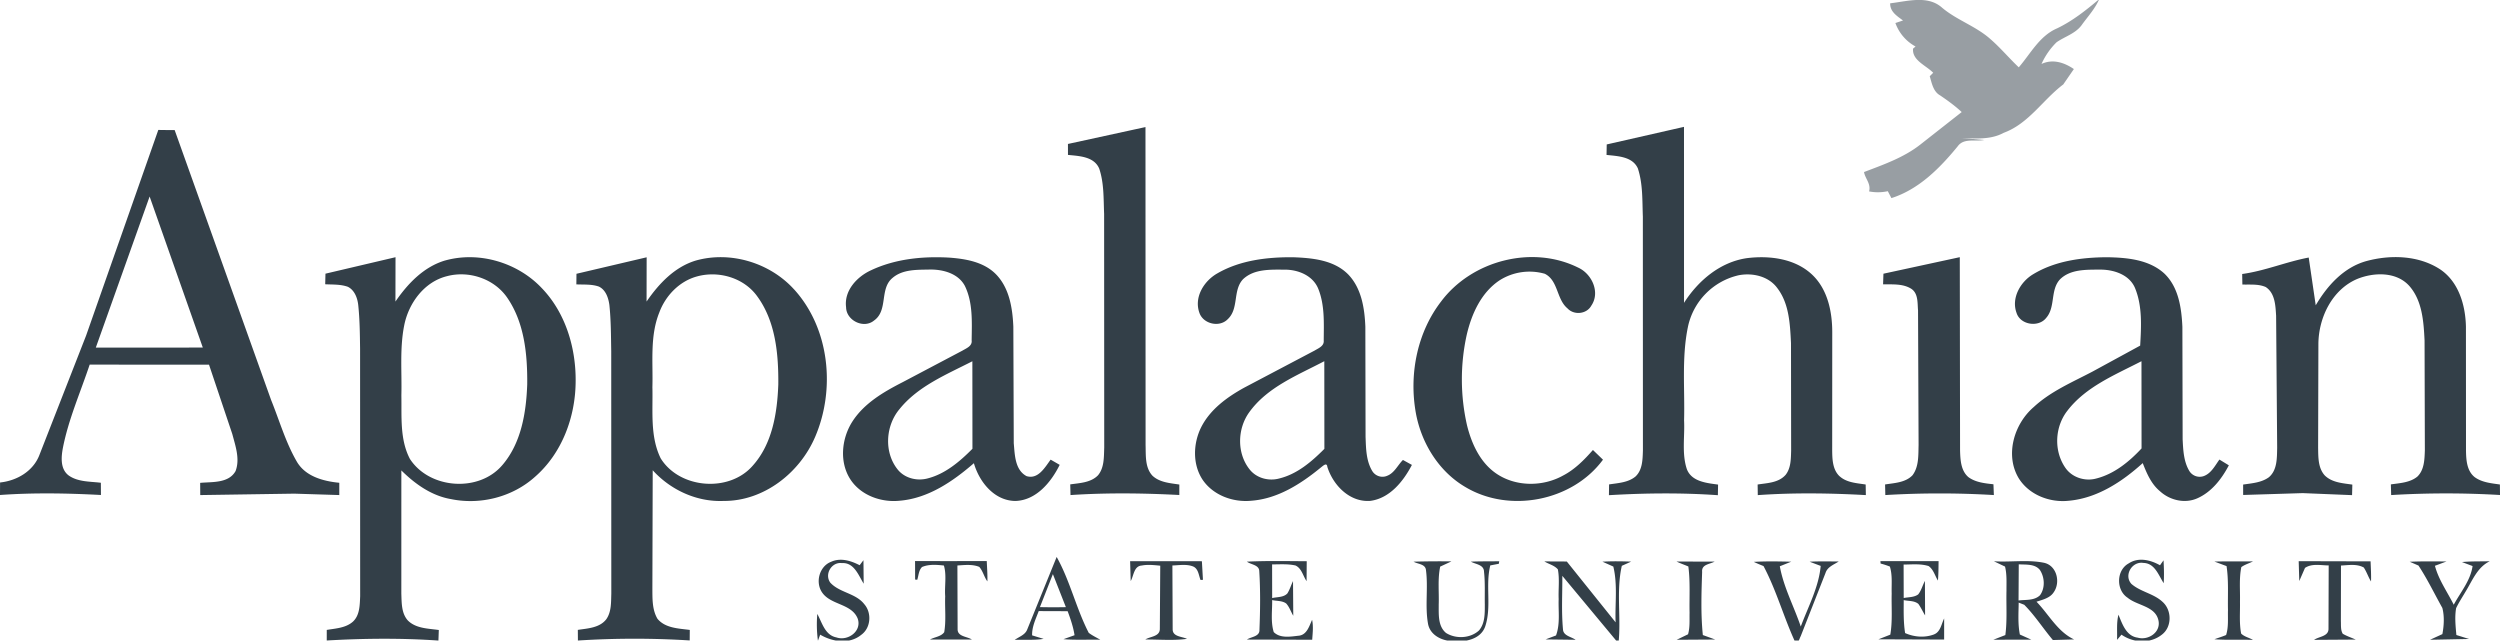 <svg xmlns="http://www.w3.org/2000/svg" viewBox="0 0 119.153 30.529" fill="#333f48"><path d="M98.03 1.358c.746-.354 1.39-.869 2.019-1.397-.199.469-.556.842-.848 1.254-.298.392-.795.528-1.184.801a3.39 3.39 0 0 0-.716 1.032c.535-.25 1.083-.07 1.542.243l-.505.733c-.973.733-1.646 1.866-2.835 2.304-.619.338-1.33.277-2.006.25l1.07.096c-.418.081-.968-.105-1.256.294-.851 1.04-1.852 2.057-3.164 2.474l-.172-.329a2.22 2.22 0 0 1-.892.01c.098-.37-.191-.611-.241-.923.923-.353 1.876-.683 2.666-1.297l1.989-1.562c-.317-.296-.669-.549-1.025-.792-.333-.182-.4-.586-.498-.917l.164-.164c-.341-.353-1.014-.591-.959-1.151l.119-.1a2.07 2.07 0 0 1-.961-1.12L90.7.976c-.281-.208-.624-.418-.612-.818.812-.094 1.796-.401 2.477.212.707.595 1.617.88 2.307 1.499.479.416.885.905 1.345 1.34.563-.652.986-1.49 1.814-1.852z" fill-rule="evenodd" opacity=".5"/><path d="M53.863 26.747l.028.948c.147-.256.149-.717.527-.741.291-.056.589-.02.881.007l-.02 3.024c-.01.359-.456.345-.694.494.662-.003 1.331.059 1.989-.03-.235-.117-.687-.096-.683-.458l-.013-3.04c.33-.009.682-.077.998.052.245.115.254.418.344.64l.114-.009-.05-.885-3.421-.003zm-10.25-.006l.003.881.102.01c.066-.203.066-.45.228-.608.325-.14.698-.107 1.041-.071.139.464.026.981.062 1.465-.022.569.05 1.149-.046 1.712-.152.213-.458.229-.678.35l1.998.001c-.232-.149-.679-.136-.682-.483l-.01-3.047c.346-.02.711-.068 1.042.067.177.201.229.477.387.692.01-.324-.016-.646-.03-.968-1.139-.001-2.278.004-3.417-.003zm6.892-4.586l-.43-.248c-.273.368-.597.957-1.15.785-.556-.298-.557-1.02-.608-1.568l-.02-5.555c-.038-.876-.186-1.833-.821-2.49-.578-.595-1.446-.743-2.238-.801-1.262-.071-2.573.06-3.725.604-.671.308-1.29.972-1.187 1.762.008.633.841 1.041 1.334.631.678-.479.252-1.513.877-2.027.488-.421 1.18-.387 1.785-.401.624-.008 1.347.185 1.663.776.392.801.336 1.73.325 2.598.035.273-.243.372-.431.486l-2.857 1.508c-.907.464-1.837 1.004-2.4 1.882-.518.814-.628 1.949-.076 2.775.5.744 1.454 1.082 2.325.994 1.365-.111 2.541-.918 3.546-1.789.257.893.97 1.787 1.972 1.8.995-.026 1.711-.896 2.118-1.723zm-6.297.648c-.511.136-1.105-.013-1.436-.441-.645-.82-.564-2.067.094-2.856.889-1.108 2.248-1.656 3.478-2.288l.004 4.171c-.603.608-1.293 1.198-2.14 1.414zm6.153 3.744l-1.406 3.464c-.102.254-.386.337-.591.486.459-.016.922.024 1.377-.047l-.549-.168c-.012-.41.174-.782.315-1.157l1.378.005c.139.372.268.75.329 1.145l-.53.19c.584.046 1.171.013 1.756.025-.185-.107-.379-.199-.549-.328-.601-1.164-.888-2.474-1.529-3.617zm-.797 2.389l.618-1.574.619 1.575a28.34 28.34 0 0 1-1.237-.001zm6.645-5.842c-.441-.068-.94-.1-1.281-.421-.363-.392-.312-.97-.328-1.465l-.005-15.152-3.695.805.001.522c.535.055 1.244.073 1.49.654.233.694.202 1.439.233 2.16l.005 11.135c-.017.446.007.956-.296 1.32-.342.353-.869.369-1.324.434l.013.509c1.728-.115 3.458-.093 5.186-.003l.001-.5zm-40.037-.084c-.767-.075-1.621-.302-2.031-1.019-.531-.918-.823-1.949-1.22-2.928L8.324 6.198a28.9 28.9 0 0 1-.779-.005l-3.442 9.803-2.22 5.678c-.295.784-1.075 1.237-1.88 1.322L0 23.592c1.604-.115 3.209-.085 4.811 0l-.004-.583c-.513-.064-1.088-.034-1.53-.345-.41-.304-.363-.875-.279-1.319.268-1.368.838-2.65 1.276-3.967l5.688.004 1.109 3.303c.149.565.374 1.191.157 1.766-.33.591-1.112.51-1.688.563l.004.582 4.482-.068 2.145.067v-.585zM4.566 16.568l2.565-7.202 2.535 7.199-5.1.003zm86.85-1.785l.026 6.428c-.014.485.018 1.032-.29 1.441-.336.351-.858.367-1.307.438l.012.505a43.34 43.34 0 0 1 5.173 0l-.02-.514c-.41-.045-.85-.088-1.192-.34-.363-.307-.385-.826-.399-1.264l-.013-9.22-3.639.788-.017.507c.45.007.943-.039 1.341.21.337.22.295.669.324 1.02zM39.579 27.778c-.302-.399.051-1.003.546-.94.58-.038.792.58 1.039.982l-.011-1.12-.182.239c-.413-.214-.91-.37-1.359-.163-.551.208-.758.953-.445 1.438.406.635 1.42.536 1.713 1.272.206.597-.471 1.082-1.015.894-.547-.107-.681-.7-.911-1.119a5.78 5.78 0 0 0 .03 1.277l.106-.29c.588.348 1.393.471 1.958.009.459-.328.51-1.046.144-1.462-.409-.526-1.171-.542-1.613-1.019zm-1.733-13.985c-1.149-1.268-3.026-1.84-4.679-1.376-1.015.304-1.769 1.108-2.351 1.956l.004-2.11-3.345.786-.005.505c.358.017.729-.016 1.073.105.329.157.455.539.501.876.077.733.075 1.473.088 2.21l.004 11.551c-.014.41.009.867-.24 1.219-.319.412-.884.435-1.356.506l.004.507a42.48 42.48 0 0 1 5.328-.004l.004-.501c-.532-.071-1.172-.081-1.542-.534-.258-.439-.237-.968-.241-1.458l.016-5.618c.854.941 2.101 1.518 3.382 1.462 1.911.012 3.622-1.334 4.357-3.047.979-2.276.695-5.17-1.001-7.036zm-1.971 8.403c-1.124 1.294-3.487 1.099-4.386-.351-.515-1.048-.365-2.259-.395-3.39.035-1.187-.126-2.429.328-3.559.299-.808.961-1.496 1.806-1.723 1.031-.281 2.227.067 2.861.948.88 1.2 1.018 2.763 1.006 4.204-.051 1.355-.282 2.829-1.22 3.871zm-14.658-9.782c-1.02.302-1.785 1.105-2.37 1.959l.004-2.114-3.339.785-.012.505c.361.018.736-.003 1.081.121.319.161.456.532.493.868.073.691.079 1.386.088 2.08l.004 11.806c-.02.414-.016.906-.35 1.209-.337.298-.818.319-1.242.39l-.001.504c1.774-.102 3.55-.119 5.323.003l.018-.503c-.506-.073-1.094-.067-1.479-.458-.307-.346-.29-.842-.307-1.275l.001-5.873c.652.646 1.439 1.208 2.36 1.366 1.408.292 2.941-.098 4.014-1.065 1.285-1.122 1.924-2.852 1.933-4.534.018-1.608-.481-3.28-1.614-4.456-1.149-1.218-2.985-1.768-4.605-1.317zm2.718 9.761c-1.119 1.309-3.471 1.13-4.399-.304-.485-.927-.387-2.017-.406-3.029.029-1.111-.084-2.236.135-3.333.208-1.058.953-2.077 2.038-2.346 1.05-.279 2.255.123 2.874 1.029.823 1.197.964 2.714.951 4.128-.049 1.348-.283 2.801-1.192 3.855zm73.126 6.504c.294-.098.648-.174.826-.458.328-.473.142-1.264-.463-1.397-.786-.161-1.597-.021-2.392-.073l.53.253c.094.376.066.77.069 1.154-.017.703.038 1.41-.054 2.11l-.57.222 1.806-.003-.544-.245c-.1-.501-.063-1.015-.056-1.522l.265.105c.507.511.9 1.129 1.365 1.68l1.01-.029c-.789-.37-1.204-1.192-1.791-1.797zm-.855-.06l.01-1.723c.341.024.767-.031 1.008.27.229.346.257.86.005 1.203-.269.264-.682.208-1.024.25zm10.554.057c.013-.549-.047-1.105.064-1.647.165-.122.371-.18.555-.271-.612.001-1.225-.008-1.836.007l.577.216c.106.692.052 1.395.068 2.093-.012.396.034.808-.089 1.191-.182.079-.374.135-.559.203.612.046 1.226.007 1.84.031-.184-.109-.413-.149-.564-.303-.097-.5-.045-1.014-.056-1.52zm12.393-5.082l-.005-.502c-.412-.06-.854-.097-1.2-.35-.379-.299-.408-.821-.416-1.264l-.003-5.906c-.021-1.02-.342-2.141-1.233-2.737-1.021-.664-2.351-.704-3.499-.395-1.087.296-1.875 1.171-2.427 2.111l-.334-2.276c-1.071.202-2.086.636-3.171.784l.009.502c.37.012.763-.034 1.112.119.448.292.466.889.496 1.368l.05 6.293c-.012.483.009 1.066-.397 1.407-.355.257-.808.285-1.225.347l.001.496 2.84-.088 2.351.096.013-.502c-.455-.067-.968-.094-1.315-.438-.323-.357-.308-.875-.316-1.326l.013-4.965c.018-1.251.665-2.578 1.866-3.079.797-.317 1.866-.344 2.477.351.611.705.673 1.698.717 2.587l.014 5.244c-.016.429-.026.931-.361 1.248-.353.285-.829.306-1.259.368l.014.508a43.84 43.84 0 0 1 5.185-.003zm-26.985 6.647c-.446.163-.939.122-1.368-.068-.083-.519-.068-1.046-.067-1.571.231.051.509.02.7.182.122.172.21.366.319.547l-.008-1.644c-.113.211-.17.455-.321.643-.199.146-.462.125-.69.172l-.005-1.595c.395-.001.804-.049 1.189.071.236.159.302.462.447.692.028-.308.026-.616.031-.926-.924.004-1.848-.005-2.772.001l.008.114a3.87 3.87 0 0 1 .442.144c.131.416.073.86.087 1.29-.017.652.046 1.309-.066 1.955l-.564.222 3.13.012.001-1.006c-.135.266-.173.649-.494.764zm14.062-8.063l-.45-.275c-.21.29-.385.65-.741.786a.58.58 0 0 1-.699-.252c-.266-.449-.286-.989-.313-1.496l-.012-5.362c-.041-.901-.182-1.908-.875-2.556-.729-.653-1.764-.745-2.697-.763-1.214.005-2.485.17-3.54.81h0c-.61.361-1.052 1.14-.792 1.842.178.573 1.045.707 1.411.241.456-.519.185-1.331.662-1.841.49-.483 1.242-.458 1.882-.462.662-.009 1.436.232 1.701.902.344.856.288 1.815.236 2.72l-2.287 1.246c-.96.504-1.983.936-2.788 1.684-.942.809-1.381 2.299-.706 3.404.496.784 1.474 1.158 2.377 1.06 1.355-.121 2.541-.904 3.526-1.794.191.489.406.998.823 1.341.467.43 1.184.601 1.777.337.686-.303 1.163-.926 1.504-1.572zm-6.315.627c-.536.151-1.157-.045-1.475-.506-.561-.806-.509-1.95.092-2.721.884-1.153 2.28-1.713 3.533-2.362l.004 4.157c-.59.633-1.299 1.214-2.153 1.432zm1.669 5.023c-.374-.416.038-1.088.572-.998.547.013.721.584.968.966.024-.363.013-.728-.007-1.091l-.169.236c-.448-.253-1.025-.397-1.49-.09-.594.32-.615 1.272-.052 1.638.472.391 1.344.393 1.474 1.111.096.552-.504.931-.995.791-.548-.072-.736-.657-.917-1.094-.1.392-.052.8-.067 1.2l.211-.249c.566.399 1.381.441 1.934-.007.481-.372.468-1.167.02-1.559-.426-.397-1.049-.473-1.482-.854zm-13.905-5.126c-.336-.315-.35-.806-.355-1.234l.003-5.639c-.001-.97-.216-2.023-.94-2.721-.818-.787-2.046-.939-3.126-.805-1.276.184-2.324 1.073-2.999 2.131l-.001-8.388-3.683.838h0l-.009.5c.534.058 1.239.073 1.494.645.241.738.207 1.529.237 2.296l.003 11.143c-.014.425-.017.927-.353 1.242-.35.292-.83.311-1.26.378l-.007.513c1.731-.102 3.463-.121 5.193.001l.009-.506c-.545-.075-1.259-.138-1.488-.736-.248-.747-.093-1.553-.132-2.325.041-1.482-.119-2.986.182-4.448a3.2 3.2 0 0 1 2.415-2.467c.66-.13 1.433.043 1.846.61.569.741.608 1.727.653 2.623l.007 5.121c-.012.392-.007.83-.261 1.155-.334.383-.872.392-1.336.463l.007.506c1.715-.121 3.434-.096 5.151-.001l-.009-.505c-.425-.067-.902-.087-1.238-.39zm21.879 4.045h0l.028.945.273-.625c.33-.223.755-.119 1.129-.118l-.009 3.036c-.01.351-.458.349-.687.511l1.984-.013c-.207-.093-.425-.163-.618-.278-.108-.181-.079-.401-.089-.601l.005-2.65c.359-.017.754-.09 1.086.094.139.208.214.452.346.666.01-.32-.009-.64-.022-.959l-3.425-.009zM76.4 21.909l-.479-.462c-.412.469-.859.924-1.419 1.216-.98.547-2.275.542-3.206-.106-.755-.525-1.158-1.411-1.374-2.278a9.87 9.87 0 0 1-.018-4.313c.231-1 .691-2.029 1.578-2.612a2.66 2.66 0 0 1 2.144-.306c.648.323.553 1.213 1.084 1.651.308.334.91.275 1.132-.128.439-.639.029-1.521-.628-1.818-2.199-1.09-5.076-.332-6.534 1.623-1.111 1.444-1.505 3.365-1.225 5.149.227 1.488 1.069 2.915 2.384 3.686 2.103 1.261 5.105.677 6.562-1.303zm-5.67 5.343c.058.515.028 1.037.038 1.555-.001.422.014.901-.278 1.242-.413.38-1.102.413-1.57.119-.395-.329-.345-.893-.349-1.355.021-.603-.055-1.214.071-1.808l.536-.249a43.82 43.82 0 0 0-1.807.014c.206.121.566.106.593.404.11.844-.052 1.707.096 2.548.093.547.662.827 1.174.831.58.062 1.341-.072 1.555-.703.31-.936.001-1.95.24-2.902l.406-.077.021-.122c-.451.01-.904-.001-1.353.02.232.131.622.138.627.482zm-4.643-4.564a.57.57 0 0 1-.692-.253c-.287-.487-.29-1.073-.311-1.62l-.01-5.239c-.034-.877-.181-1.833-.814-2.493-.678-.691-1.71-.788-2.625-.822-1.231-.012-2.522.14-3.605.763-.644.359-1.13 1.138-.867 1.88.181.539.959.719 1.355.306.536-.501.232-1.365.719-1.894.531-.513 1.331-.464 2.014-.464.632.004 1.319.283 1.575.902.319.78.269 1.651.264 2.477.025.26-.244.362-.425.472l-3.358 1.77c-.82.452-1.625 1.035-2.057 1.888-.388.779-.42 1.778.076 2.516.509.738 1.457 1.078 2.33.987 1.254-.098 2.352-.806 3.301-1.585.097-.072.283-.262.306-.025.277.877 1.067 1.692 2.047 1.618.928-.122 1.576-.931 1.983-1.714l-.427-.236c-.256.254-.412.637-.775.763zm-5.111.115c-.5.14-1.081-.01-1.411-.422-.619-.766-.597-1.933-.031-2.724.867-1.212 2.311-1.772 3.584-2.442l.004 4.178c-.605.608-1.294 1.201-2.145 1.41zm56.87 4.175c-.098.691-.573 1.244-.898 1.844-.306-.614-.72-1.185-.896-1.856l.548-.205c-.584-.005-1.168-.014-1.749.013h0l.417.181c.425.646.761 1.347 1.138 2.021.102.399.077.842.001 1.246l-.589.27 1.859-.038-.603-.189c-.038-.424-.085-.859-.012-1.281.132-.277.302-.532.456-.797.323-.524.557-1.157 1.15-1.438-.443.012-.886-.003-1.327.039l.504.19zm-40.953.025c.211.868.075 1.773.109 2.658l-2.326-2.899-1.07-.005c.21.132.484.188.644.382.088.463.018.943.038 1.412-.022.578.08 1.18-.126 1.735l-.5.189 1.433.018c-.208-.149-.587-.187-.601-.5-.079-.846-.026-1.698-.031-2.547l2.676 3.217c.134-1.227-.115-2.484.159-3.695l.446-.201c-.456-.016-.913-.024-1.368.004l.517.232zm4.232.245c-.028-.351.366-.357.597-.481l-1.818-.004c.184.089.376.155.565.236.096.732.042 1.47.058 2.206-.009.341.024.694-.073 1.025l-.54.262 1.835-.012-.59-.214c-.102-1.002-.067-2.015-.033-3.019zm-19.23 3.05c-.387.045-.885.134-1.187-.173-.152-.493-.067-1.018-.075-1.525.219.052.477.022.669.163.153.167.222.391.337.585l-.012-1.654c-.093.193-.153.401-.266.585-.184.202-.488.166-.728.226L60.63 26.9c.371.001.749-.031 1.115.052.295.135.357.498.528.746l.007-.949c-.951-.005-1.903-.026-2.852.02.197.148.581.148.59.452.058.927.046 1.863.009 2.792.018.331-.393.331-.599.469l3.113.009c.021-.315.062-.636-.005-.949-.139.3-.247.719-.641.757zm24.351-3.527l.53.201c-.091 1.02-.598 1.942-.949 2.89-.325-.96-.817-1.87-.999-2.873l.543-.218c-.595-.014-1.191-.026-1.783.008.151.075.305.135.464.201.618 1.164.965 2.451 1.52 3.645.169 0 .189-.19.254-.308l1.182-3.013c.093-.29.396-.391.629-.544-.464.001-.928-.014-1.39.012z"/></svg>